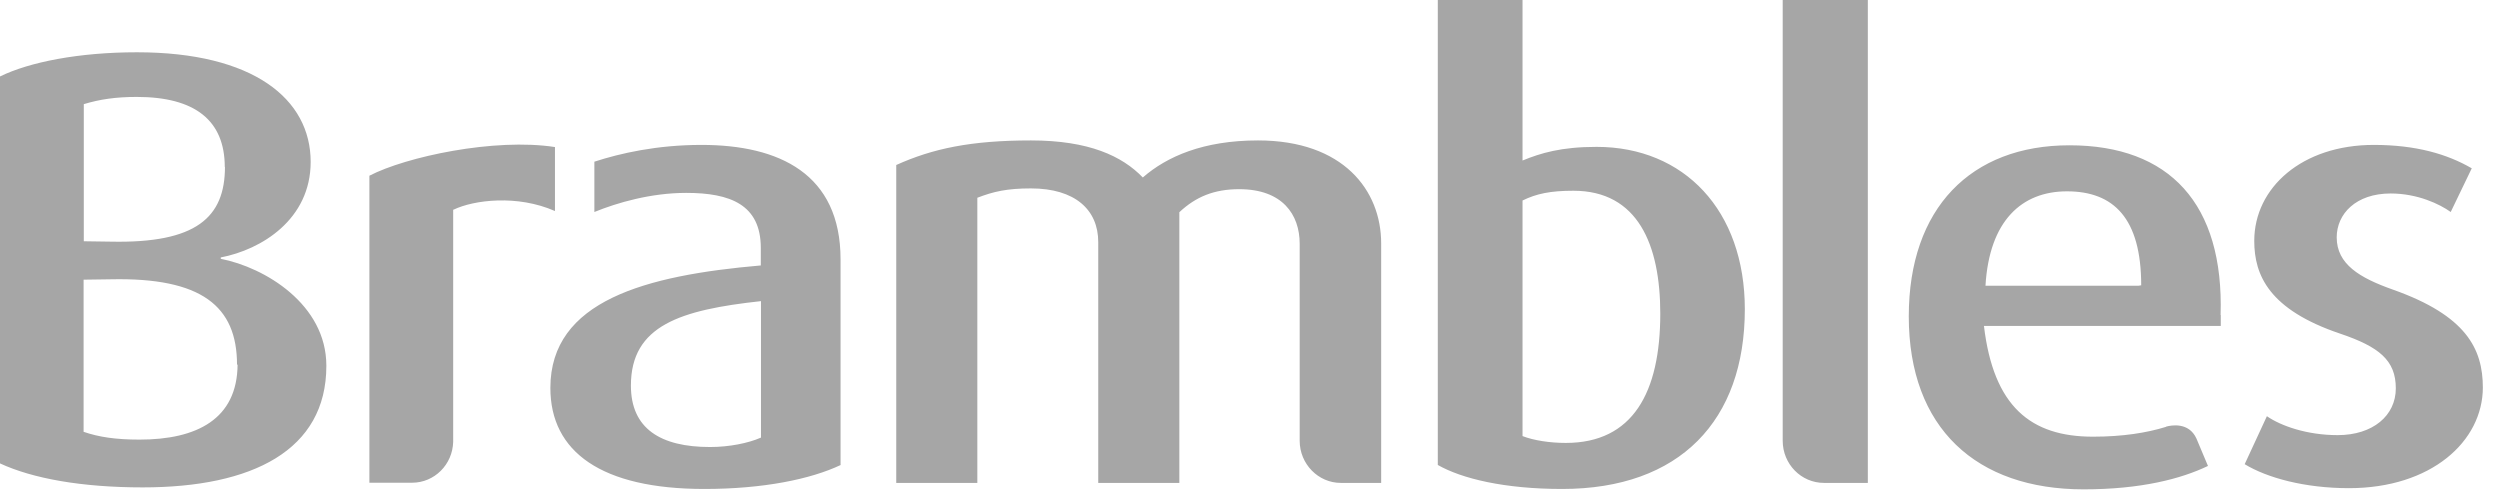 <svg width="135" height="27" viewBox="0 0 135 27" fill="none" xmlns="http://www.w3.org/2000/svg">
<path d="M45.401 25.108C43.779 25.877 41.217 26.404 38.035 26.404C32.478 26.404 29.72 24.403 29.72 20.948C29.72 16.23 34.885 14.871 41.083 14.334V13.386C41.083 11.048 39.43 10.416 37.054 10.416C35.153 10.416 33.335 10.943 32.096 11.448V8.731C33.49 8.278 35.474 7.825 37.88 7.825C42.074 7.825 45.39 9.384 45.39 14.008V25.098L45.401 25.108ZM41.093 23.634V16.261C36.754 16.735 34.069 17.567 34.069 20.822C34.069 23.139 35.66 24.139 38.345 24.139C39.378 24.139 40.411 23.929 41.083 23.634H41.093ZM94.221 16.704C94.221 11.354 90.936 7.931 86.215 7.931C84.293 7.931 83.198 8.268 82.217 8.668V0H77.641V25.108C78.932 25.845 81.236 26.404 84.356 26.404C90.709 26.404 94.221 22.717 94.221 16.693V16.704ZM89.655 16.935C89.655 21.19 88.178 23.918 84.552 23.918C83.684 23.918 82.816 23.781 82.217 23.549V10.827C82.971 10.458 83.725 10.3 84.965 10.3C88.446 10.3 89.655 13.218 89.655 16.935ZM100.873 26.077H98.497C97.258 26.077 96.266 25.055 96.266 23.802V0H100.863V26.077H100.873ZM134.074 20.938C134.074 18.831 133.175 17.041 129.219 15.64C127.432 15.008 126.182 14.271 126.182 12.817C126.182 11.554 127.215 10.448 129.095 10.448C130.541 10.448 131.74 11.017 132.339 11.448L133.475 9.089C132.153 8.32 130.459 7.825 128.186 7.825C124.302 7.825 121.73 10.142 121.73 13.007C121.73 14.871 122.535 16.725 126.378 18.02C128.465 18.726 129.374 19.453 129.374 20.969C129.374 22.444 128.134 23.497 126.234 23.497C124.581 23.497 123.176 23.002 122.412 22.475L121.213 25.066C122.422 25.803 124.457 26.361 126.843 26.361C131.285 26.361 134.074 23.834 134.074 20.916V20.938ZM115.625 15.408C115.625 11.785 114.137 10.332 111.617 10.332C109.179 10.332 107.423 11.912 107.216 15.429H115.48L115.614 15.408H115.625ZM119.922 17.009V17.599H107.133C107.65 21.949 109.654 23.581 113.021 23.581C114.623 23.581 115.935 23.37 116.947 23.055L116.988 23.033C117.226 22.97 118.197 22.77 118.61 23.686L119.23 25.161C117.784 25.856 115.614 26.425 112.515 26.425C106.73 26.425 103.074 23.128 103.074 17.083C103.074 11.238 106.431 7.846 111.751 7.846C117.154 7.846 120.098 11.006 119.912 17.009H119.922ZM74.573 26.077H72.404C71.185 26.077 70.183 25.055 70.183 23.802V13.165C70.183 11.585 69.253 10.216 66.918 10.216C65.575 10.216 64.584 10.616 63.685 11.459V26.077H59.305V13.07C59.305 11.322 58.045 10.174 55.669 10.174C54.378 10.174 53.654 10.342 52.776 10.679V26.077H48.397V8.91C50.359 8.025 52.425 7.583 55.669 7.583C58.799 7.583 60.596 8.426 61.712 9.584C63.003 8.457 64.976 7.583 67.931 7.583C72.538 7.583 74.583 10.279 74.583 13.144V26.077H74.573ZM24.472 11.322V23.855C24.441 25.087 23.46 26.067 22.251 26.067H19.947V9.489C21.91 8.468 26.703 7.436 29.968 7.941V11.396C27.933 10.5 25.588 10.795 24.493 11.322H24.472ZM17.623 19.747C17.623 16.43 14.297 14.439 11.921 13.976V13.902C14.121 13.481 16.776 11.848 16.776 8.742C16.776 5.34 13.677 2.823 7.396 2.823C4.266 2.823 1.591 3.349 0 4.129V25.024C1.777 25.845 4.421 26.319 7.706 26.319C13.625 26.319 17.623 24.318 17.623 19.758V19.747ZM12.148 9.005C12.148 11.743 10.599 13.144 5.991 13.049L4.525 13.028V5.624C5.392 5.361 6.26 5.234 7.386 5.234C10.526 5.234 12.138 6.498 12.138 9.026L12.148 9.005ZM12.83 19.684C12.809 22.633 10.63 23.739 7.531 23.739C6.25 23.739 5.341 23.602 4.514 23.318V15.103L5.981 15.082C10.888 14.976 12.799 16.535 12.799 19.695L12.83 19.684Z" fill="#A6A6A6"/>
</svg>
